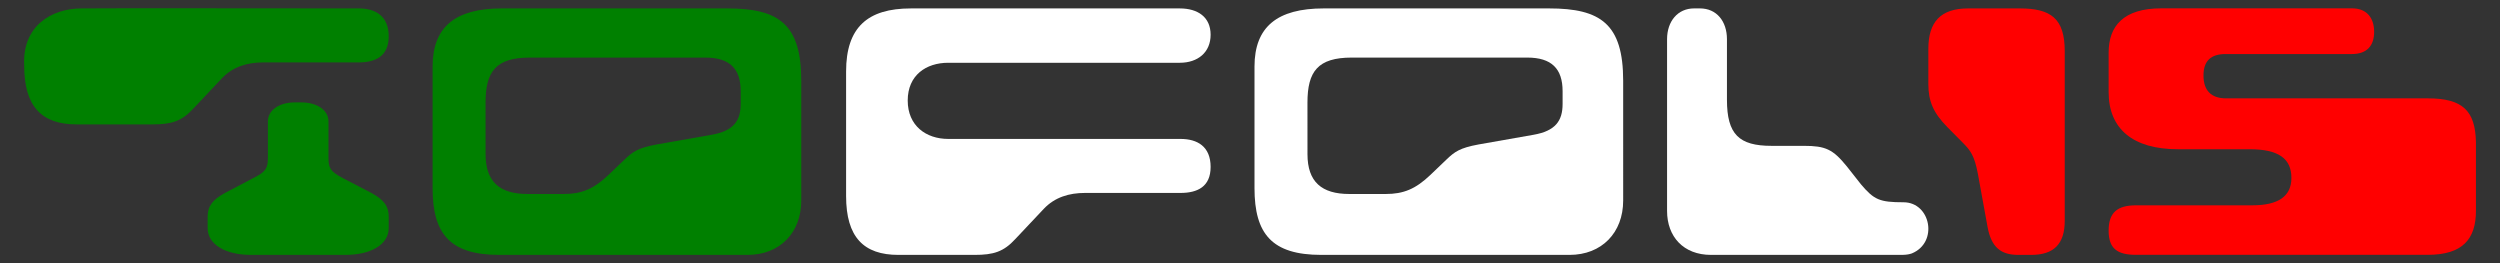 <?xml version="1.0" encoding="UTF-8" standalone="no"?>
<!-- Created with Inkscape (http://www.inkscape.org/) -->

<svg
   width="57mm"
   height="6mm"
   viewBox="0 0 215.433 22.677"
   version="1.1"
   id="svg5"
   inkscape:version="1.3.2 (091e20e, 2023-11-25, custom)"
   sodipodi:docname="img.svg"
   xmlns:inkscape="http://www.inkscape.org/namespaces/inkscape"
   xmlns:sodipodi="http://sodipodi.sourceforge.net/DTD/sodipodi-0.dtd"
   xmlns="http://www.w3.org/2000/svg"
   xmlns:svg="http://www.w3.org/2000/svg">
  <rect x="0" y="0" width="215.433" height="22.677" fill="#333333" stroke="none"/>
  <sodipodi:namedview
     id="namedview7"
     pagecolor="#505050"
     bordercolor="#eeeeee"
     borderopacity="1"
     inkscape:showpageshadow="0"
     inkscape:pageopacity="0"
     inkscape:pagecheckerboard="0"
     inkscape:deskcolor="#505050"
     inkscape:document-units="mm"
     showgrid="false"
     showguides="true"
     inkscape:zoom="2.8284271"
     inkscape:cx="151.32085"
     inkscape:cy="44.194174"
     inkscape:window-width="1920"
     inkscape:window-height="1009"
     inkscape:window-x="-8"
     inkscape:window-y="-8"
     inkscape:window-maximized="1"
     inkscape:current-layer="svg5" />
  <defs
     id="defs2" />
  <path
     d="m 152.665,12.568 c -2.804,0 -3.848,-0.984 -3.848,-3.968 v -5.221 c 0,-1.551 -0.895,-2.655 -2.327,-2.655 h -0.507 c -1.402,0 -2.327,1.104 -2.327,2.655 V 18.176 c 0,2.208 1.402,3.789 3.789,3.789 h 16.492 c 0.425,-0.016 0.588,-0.053 0.808,-0.126 2.307,-0.942 1.636,-4.409 -0.714,-4.409 -2.058,0 -2.536,-0.209 -3.669,-1.551 l -1.223,-1.551 c -1.193,-1.462 -1.82,-1.76 -3.699,-1.76 z"
     style="font-size:96px;font-family:'Golden Girdle';-inkscape-font-specification:'Golden Girdle';fill:#ffffff;stroke:none;stroke-width:0.311"
     id="path308-8"
     sodipodi:nodetypes="sssssssccccccss" />
  <path
     d="m 37.278,16.208 c 0,3.938 1.492,5.757 5.757,5.757 h 21.389 c 2.774,0 4.624,-1.909 4.624,-4.684 V 6.96 c 0,-4.892 -1.939,-6.235 -6.384,-6.235 H 43.244 c -3.997,0 -5.966,1.581 -5.966,5.012 z m 4.564,-7.368 c 0,-2.685 0.895,-3.878 3.818,-3.878 h 15.125 c 2.088,0 3.043,0.955 3.043,2.894 v 1.104 c 0,1.462 -0.626,2.327 -2.506,2.655 l -4.743,0.835 c -1.611,0.298 -2.058,0.626 -2.774,1.313 l -1.372,1.313 c -1.283,1.223 -2.327,1.641 -3.848,1.641 h -3.132 c -2.387,0 -3.61,-1.044 -3.61,-3.431 z"
     style="font-size:96px;font-family:'Golden Girdle';-inkscape-font-specification:'Golden Girdle';fill:#008000;stroke:none;stroke-width:0.311"
     id="path302-8-2-4" />
  <path
     style="font-size:96px;font-family:'Golden Girdle';-inkscape-font-specification:'Golden Girdle';fill:#ff0000;stroke:none;stroke-width:0.305"
     d="m 174.047,0.725 c 2.685,0 3.878,0.865 3.878,3.689 v 14.611 c 0,2.017 -0.955,2.94 -2.894,2.94 h -1.104 c -1.462,0 -2.327,-0.605 -2.655,-2.421 l -0.835,-4.582 c -0.298,-1.556 -0.626,-1.989 -1.313,-2.68 l -1.313,-1.326 C 166.589,9.717 166.172,8.708 166.172,7.238 V 4.212 c 0,-2.306 1.044,-3.487 3.431,-3.487 z"
     id="path702-5-0" />
  <path
     d="m 108.104,16.208 c 0,3.938 1.492,5.757 5.757,5.757 h 21.389 c 2.774,0 4.624,-1.909 4.624,-4.684 V 6.96 c 0,-4.892 -1.939,-6.235 -6.384,-6.235 h -19.42 c -3.997,0 -5.966,1.581 -5.966,5.012 z m 4.564,-7.368 c 0,-2.685 0.895,-3.878 3.818,-3.878 h 15.125 c 2.088,0 3.043,0.955 3.043,2.894 v 1.104 c 0,1.462 -0.626,2.327 -2.506,2.655 l -4.743,0.835 c -1.611,0.298 -2.058,0.626 -2.774,1.313 l -1.372,1.313 c -1.283,1.223 -2.327,1.641 -3.848,1.641 h -3.132 c -2.387,0 -3.61,-1.044 -3.61,-3.431 z"
     style="font-size:96px;font-family:'Golden Girdle';-inkscape-font-specification:'Golden Girdle';fill:#ffffff;stroke:none;stroke-width:0.311"
     id="path302-8-8-4-2" />
  <path
     d="m 104.323,14.388 c 0,-1.76 -1.134,-2.416 -2.595,-2.416 H 81.711 c -1.909,0 -3.49,-1.134 -3.49,-3.311 0,-2.178 1.581,-3.252 3.49,-3.252 h 19.957 c 1.551,0 2.655,-0.895 2.655,-2.416 0,-1.521 -1.104,-2.267 -2.655,-2.267 H 78.489 c -3.729,0 -5.578,1.641 -5.578,5.429 v 10.739 c 0,3.55 1.521,5.071 4.505,5.071 h 6.563 c 1.641,0 2.506,-0.268 3.52,-1.372 l 2.446,-2.595 c 0.955,-1.014 2.208,-1.372 3.55,-1.372 h 8.233 c 1.462,0 2.595,-0.537 2.595,-2.237 z"
     style="font-size:96px;font-family:'Golden Girdle';-inkscape-font-specification:'Golden Girdle';fill:#ffffff;stroke:none;stroke-width:0.311"
     id="path304-5-3-4" />
  <path
     d="m 33.497,3.141 c 0,-1.76 -1.134,-2.416 -2.595,-2.416 -7.759,0 -21.103,-0.029 -23.852,0 -2.623,-0.003 -5.141,1.518 -4.966,4.922 0,3.55 1.521,5.071 4.505,5.071 h 6.563 c 1.641,0 2.506,-0.268 3.52,-1.372 l 2.446,-2.595 c 0.955,-1.014 2.208,-1.372 3.55,-1.372 h 8.233 c 1.462,0 2.595,-0.537 2.595,-2.237 z"
     style="font-size:96px;font-family:'Golden Girdle';-inkscape-font-specification:'Golden Girdle';fill:#008000;stroke:none;stroke-width:0.311"
     id="path304-8-5-0"
     sodipodi:nodetypes="scccssccssss" />
  <path
     d="m 28.306,10.466 c 0,-0.96 -0.955,-1.643 -2.357,-1.643 h -0.537 c -1.372,0 -2.327,0.683 -2.327,1.643 v 3.156 c 0,0.904 -0.209,1.2 -1.283,1.735 l -2.387,1.255 c -1.134,0.609 -1.521,1.181 -1.521,2.049 v 0.997 c 0,1.421 1.551,2.307 3.729,2.307 h 8.144 c 2.178,0 3.729,-0.886 3.729,-2.307 v -0.997 c 0,-0.868 -0.388,-1.44 -1.521,-2.049 l -2.416,-1.255 c -1.044,-0.554 -1.253,-0.831 -1.253,-1.735 z"
     style="font-size:96px;font-family:'Golden Girdle';-inkscape-font-specification:'Golden Girdle';fill:#008000;stroke:none;stroke-width:0.244"
     id="path310-5-0-2" />
  <path
     d="m 202.678,0.719 h -16.437 c -3.252,0 -4.534,1.521 -4.534,3.818 v 3.401 c 0,3.162 2.088,4.922 5.966,4.922 h 6.175 c 2.506,0 3.61,0.805 3.61,2.476 0,1.581 -1.134,2.357 -3.371,2.357 h -10.023 c -1.611,0 -2.357,0.626 -2.357,2.178 0,1.551 0.746,2.088 2.357,2.088 h 25.148 c 3.013,0 4.147,-1.372 4.147,-3.789 v -5.936 c -0.06,-2.685 -1.134,-3.759 -4.147,-3.759 h -17.392 c -1.283,0 -1.939,-0.686 -1.939,-1.969 0,-1.253 0.626,-1.85 1.909,-1.85 h 10.888 c 1.283,0 1.909,-0.716 1.909,-1.909 0,-1.193 -0.626,-2.029 -1.909,-2.029 z"
     style="font-size:96px;font-family:'Golden Girdle';-inkscape-font-specification:'Golden Girdle';fill:#ff0000;stroke:none;stroke-width:0.311"
     id="path312-1-0-4" />
</svg>
